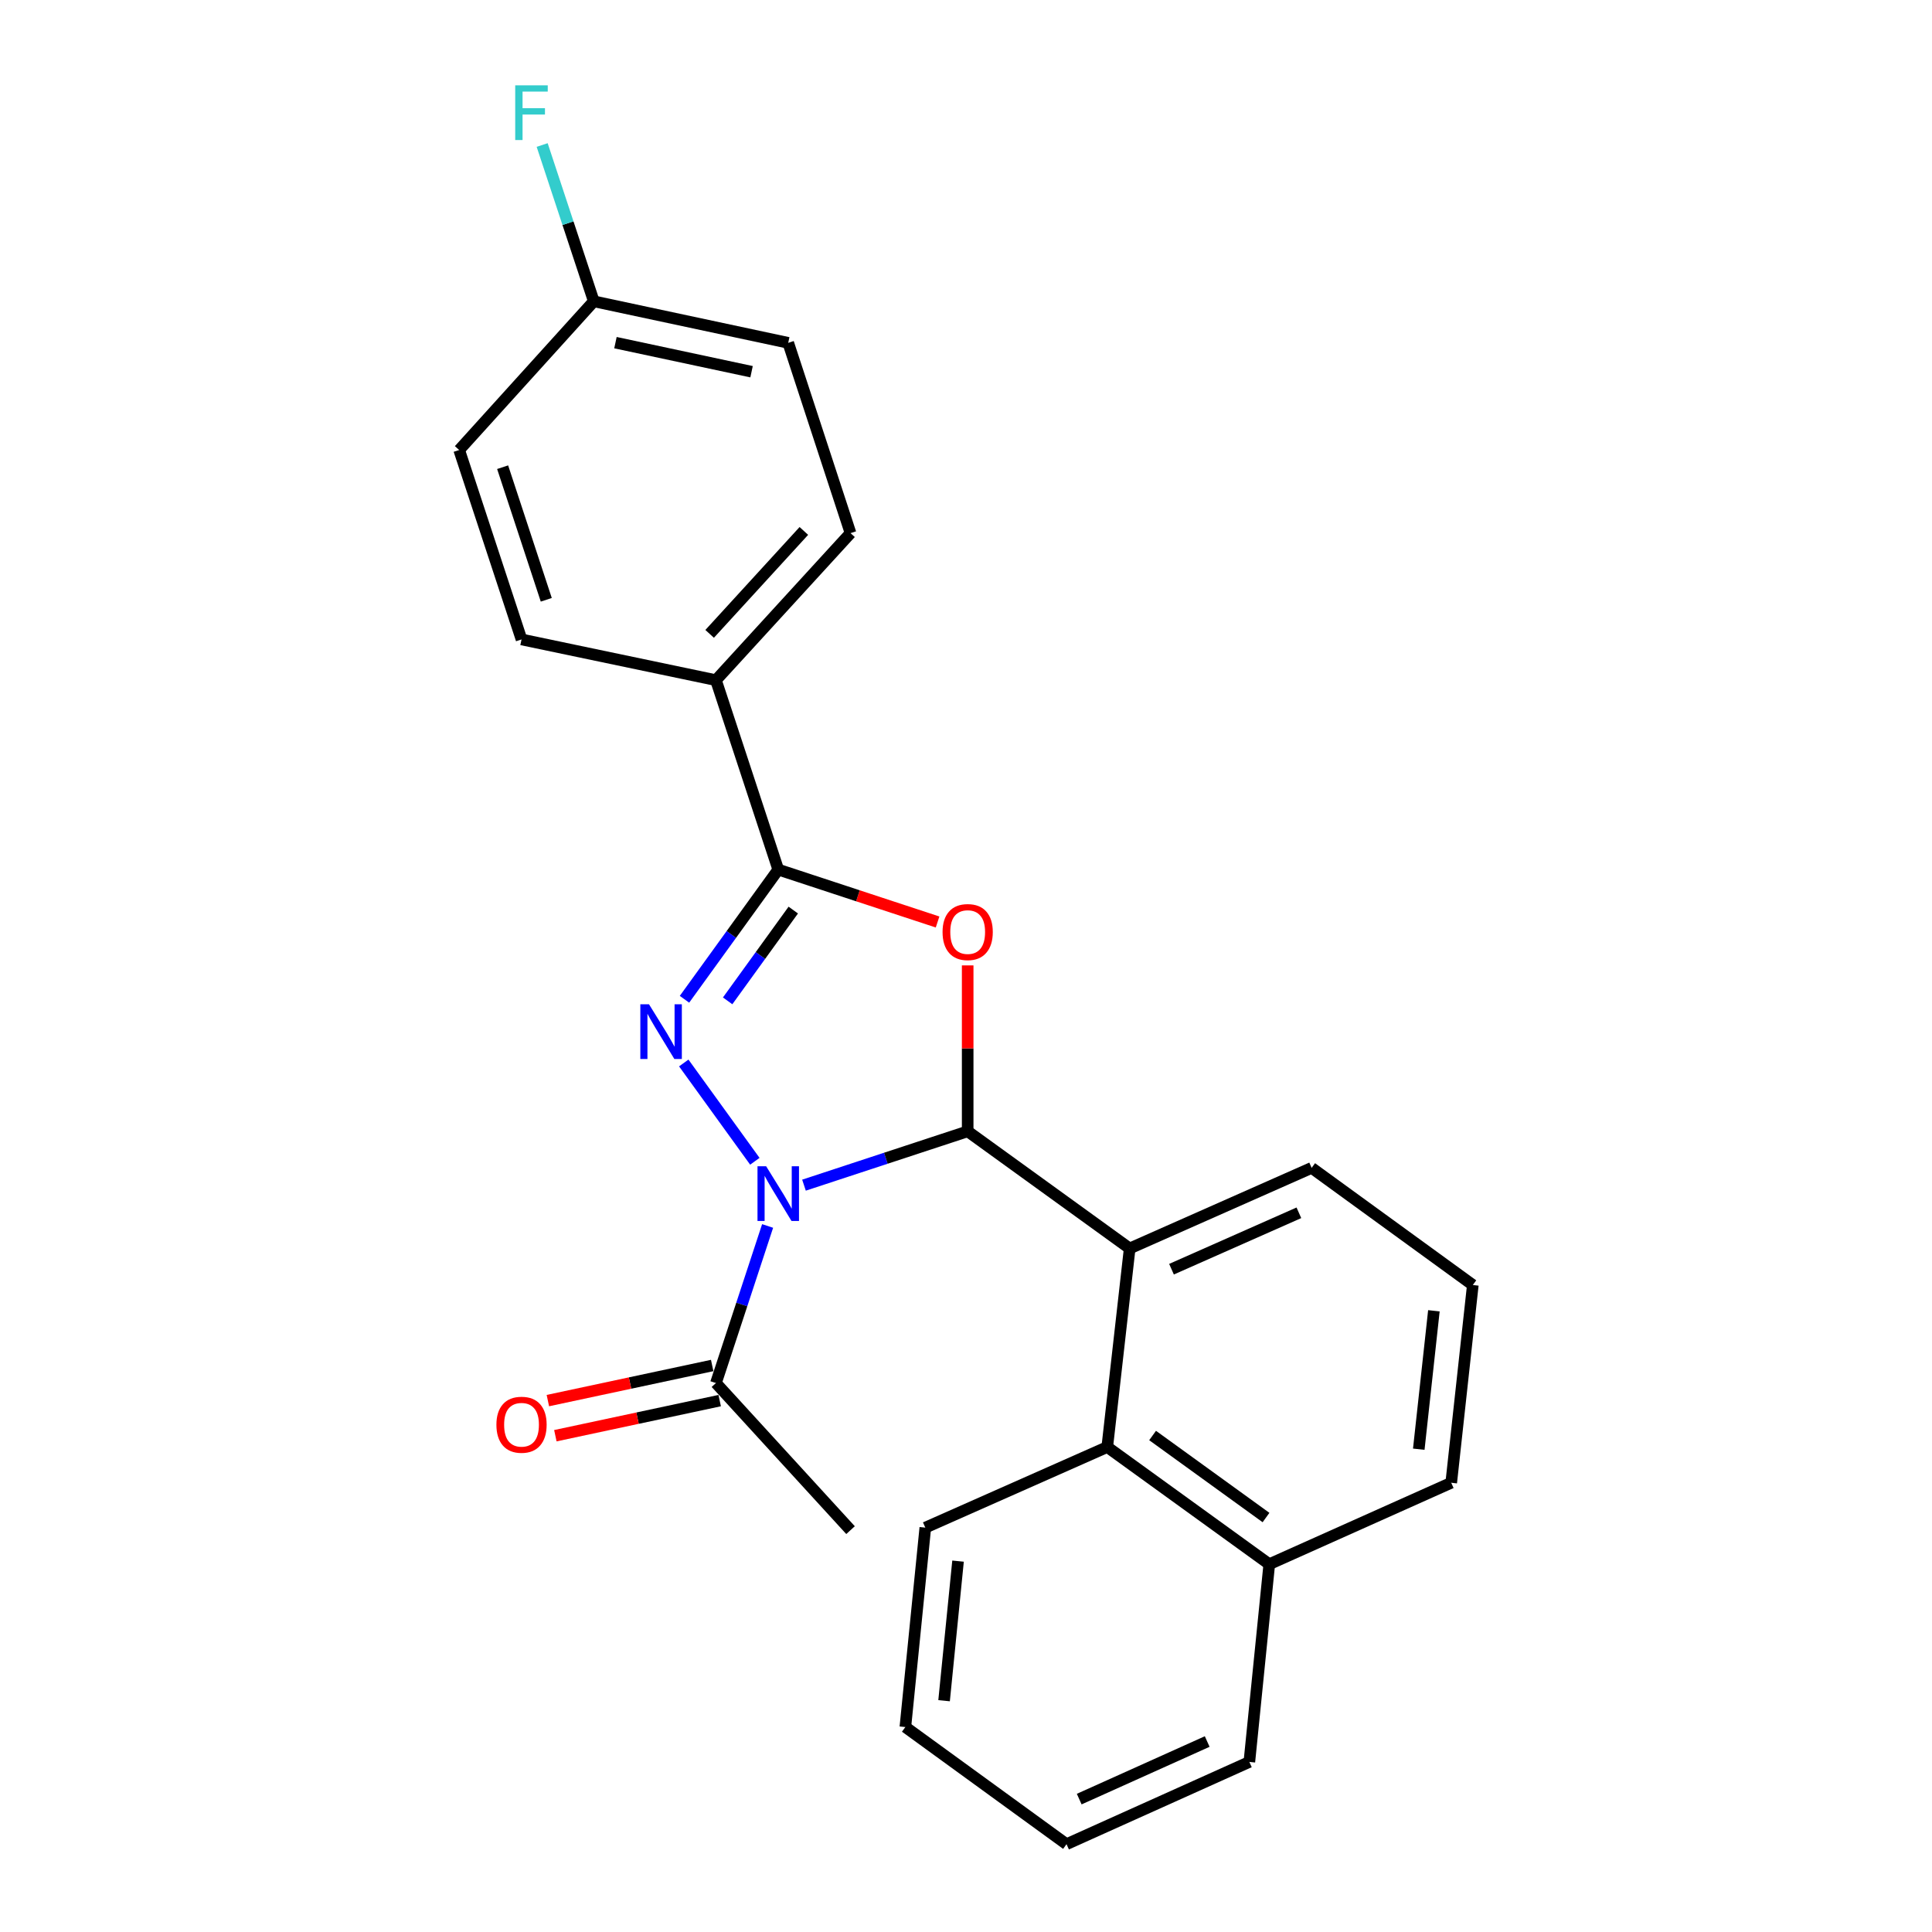 <?xml version='1.0' encoding='iso-8859-1'?>
<svg version='1.1' baseProfile='full'
              xmlns='http://www.w3.org/2000/svg'
                      xmlns:rdkit='http://www.rdkit.org/xml'
                      xmlns:xlink='http://www.w3.org/1999/xlink'
                  xml:space='preserve'
width='1000px' height='1000px' viewBox='0 0 1000 1000'>
<!-- END OF HEADER -->
<rect style='opacity:1.0;fill:#FFFFFF;stroke:none' width='1000' height='1000' x='0' y='0'> </rect>
<path class='bond-0' d='M 416.141,613.438 L 458.504,599.503' style='fill:none;fill-rule:evenodd;stroke:#0000FF;stroke-width:6px;stroke-linecap:butt;stroke-linejoin:miter;stroke-opacity:1' />
<path class='bond-0' d='M 458.504,599.503 L 500.867,585.568' style='fill:none;fill-rule:evenodd;stroke:#000000;stroke-width:6px;stroke-linecap:butt;stroke-linejoin:miter;stroke-opacity:1' />
<path class='bond-1' d='M 390.709,601.073 L 353.916,550.199' style='fill:none;fill-rule:evenodd;stroke:#0000FF;stroke-width:6px;stroke-linecap:butt;stroke-linejoin:miter;stroke-opacity:1' />
<path class='bond-5' d='M 397.314,634.56 L 383.941,675.213' style='fill:none;fill-rule:evenodd;stroke:#0000FF;stroke-width:6px;stroke-linecap:butt;stroke-linejoin:miter;stroke-opacity:1' />
<path class='bond-5' d='M 383.941,675.213 L 370.569,715.866' style='fill:none;fill-rule:evenodd;stroke:#000000;stroke-width:6px;stroke-linecap:butt;stroke-linejoin:miter;stroke-opacity:1' />
<path class='bond-2' d='M 500.867,585.568 L 500.867,542.629' style='fill:none;fill-rule:evenodd;stroke:#000000;stroke-width:6px;stroke-linecap:butt;stroke-linejoin:miter;stroke-opacity:1' />
<path class='bond-2' d='M 500.867,542.629 L 500.867,499.69' style='fill:none;fill-rule:evenodd;stroke:#FF0000;stroke-width:6px;stroke-linecap:butt;stroke-linejoin:miter;stroke-opacity:1' />
<path class='bond-4' d='M 500.867,585.568 L 584.718,646.201' style='fill:none;fill-rule:evenodd;stroke:#000000;stroke-width:6px;stroke-linecap:butt;stroke-linejoin:miter;stroke-opacity:1' />
<path class='bond-3' d='M 354.287,517.222 L 378.554,483.659' style='fill:none;fill-rule:evenodd;stroke:#0000FF;stroke-width:6px;stroke-linecap:butt;stroke-linejoin:miter;stroke-opacity:1' />
<path class='bond-3' d='M 378.554,483.659 L 402.821,450.097' style='fill:none;fill-rule:evenodd;stroke:#000000;stroke-width:6px;stroke-linecap:butt;stroke-linejoin:miter;stroke-opacity:1' />
<path class='bond-3' d='M 376.626,518.041 L 393.613,494.548' style='fill:none;fill-rule:evenodd;stroke:#0000FF;stroke-width:6px;stroke-linecap:butt;stroke-linejoin:miter;stroke-opacity:1' />
<path class='bond-3' d='M 393.613,494.548 L 410.6,471.054' style='fill:none;fill-rule:evenodd;stroke:#000000;stroke-width:6px;stroke-linecap:butt;stroke-linejoin:miter;stroke-opacity:1' />
<path class='bond-24' d='M 485.287,477.224 L 444.054,463.661' style='fill:none;fill-rule:evenodd;stroke:#FF0000;stroke-width:6px;stroke-linecap:butt;stroke-linejoin:miter;stroke-opacity:1' />
<path class='bond-24' d='M 444.054,463.661 L 402.821,450.097' style='fill:none;fill-rule:evenodd;stroke:#000000;stroke-width:6px;stroke-linecap:butt;stroke-linejoin:miter;stroke-opacity:1' />
<path class='bond-7' d='M 402.821,450.097 L 370.569,352.051' style='fill:none;fill-rule:evenodd;stroke:#000000;stroke-width:6px;stroke-linecap:butt;stroke-linejoin:miter;stroke-opacity:1' />
<path class='bond-6' d='M 584.718,646.201 L 573.114,748.975' style='fill:none;fill-rule:evenodd;stroke:#000000;stroke-width:6px;stroke-linecap:butt;stroke-linejoin:miter;stroke-opacity:1' />
<path class='bond-15' d='M 584.718,646.201 L 678.903,604.492' style='fill:none;fill-rule:evenodd;stroke:#000000;stroke-width:6px;stroke-linecap:butt;stroke-linejoin:miter;stroke-opacity:1' />
<path class='bond-15' d='M 606.37,656.936 L 672.3,627.74' style='fill:none;fill-rule:evenodd;stroke:#000000;stroke-width:6px;stroke-linecap:butt;stroke-linejoin:miter;stroke-opacity:1' />
<path class='bond-8' d='M 368.628,706.78 L 326.1,715.864' style='fill:none;fill-rule:evenodd;stroke:#000000;stroke-width:6px;stroke-linecap:butt;stroke-linejoin:miter;stroke-opacity:1' />
<path class='bond-8' d='M 326.1,715.864 L 283.573,724.948' style='fill:none;fill-rule:evenodd;stroke:#FF0000;stroke-width:6px;stroke-linecap:butt;stroke-linejoin:miter;stroke-opacity:1' />
<path class='bond-8' d='M 372.51,724.953 L 329.982,734.037' style='fill:none;fill-rule:evenodd;stroke:#000000;stroke-width:6px;stroke-linecap:butt;stroke-linejoin:miter;stroke-opacity:1' />
<path class='bond-8' d='M 329.982,734.037 L 287.455,743.121' style='fill:none;fill-rule:evenodd;stroke:#FF0000;stroke-width:6px;stroke-linecap:butt;stroke-linejoin:miter;stroke-opacity:1' />
<path class='bond-17' d='M 370.569,715.866 L 440.235,791.995' style='fill:none;fill-rule:evenodd;stroke:#000000;stroke-width:6px;stroke-linecap:butt;stroke-linejoin:miter;stroke-opacity:1' />
<path class='bond-11' d='M 573.114,748.975 L 656.975,809.628' style='fill:none;fill-rule:evenodd;stroke:#000000;stroke-width:6px;stroke-linecap:butt;stroke-linejoin:miter;stroke-opacity:1' />
<path class='bond-11' d='M 596.584,743.016 L 655.287,785.473' style='fill:none;fill-rule:evenodd;stroke:#000000;stroke-width:6px;stroke-linecap:butt;stroke-linejoin:miter;stroke-opacity:1' />
<path class='bond-18' d='M 573.114,748.975 L 478.939,790.705' style='fill:none;fill-rule:evenodd;stroke:#000000;stroke-width:6px;stroke-linecap:butt;stroke-linejoin:miter;stroke-opacity:1' />
<path class='bond-9' d='M 370.569,352.051 L 440.235,275.943' style='fill:none;fill-rule:evenodd;stroke:#000000;stroke-width:6px;stroke-linecap:butt;stroke-linejoin:miter;stroke-opacity:1' />
<path class='bond-9' d='M 367.311,328.087 L 416.077,274.812' style='fill:none;fill-rule:evenodd;stroke:#000000;stroke-width:6px;stroke-linecap:butt;stroke-linejoin:miter;stroke-opacity:1' />
<path class='bond-10' d='M 370.569,352.051 L 269.941,330.97' style='fill:none;fill-rule:evenodd;stroke:#000000;stroke-width:6px;stroke-linecap:butt;stroke-linejoin:miter;stroke-opacity:1' />
<path class='bond-14' d='M 440.235,275.943 L 407.983,177.453' style='fill:none;fill-rule:evenodd;stroke:#000000;stroke-width:6px;stroke-linecap:butt;stroke-linejoin:miter;stroke-opacity:1' />
<path class='bond-13' d='M 269.941,330.97 L 237.669,232.923' style='fill:none;fill-rule:evenodd;stroke:#000000;stroke-width:6px;stroke-linecap:butt;stroke-linejoin:miter;stroke-opacity:1' />
<path class='bond-13' d='M 282.752,310.452 L 260.161,241.82' style='fill:none;fill-rule:evenodd;stroke:#000000;stroke-width:6px;stroke-linecap:butt;stroke-linejoin:miter;stroke-opacity:1' />
<path class='bond-21' d='M 656.975,809.628 L 646.662,911.97' style='fill:none;fill-rule:evenodd;stroke:#000000;stroke-width:6px;stroke-linecap:butt;stroke-linejoin:miter;stroke-opacity:1' />
<path class='bond-26' d='M 656.975,809.628 L 751.15,767.476' style='fill:none;fill-rule:evenodd;stroke:#000000;stroke-width:6px;stroke-linecap:butt;stroke-linejoin:miter;stroke-opacity:1' />
<path class='bond-12' d='M 307.345,155.958 L 237.669,232.923' style='fill:none;fill-rule:evenodd;stroke:#000000;stroke-width:6px;stroke-linecap:butt;stroke-linejoin:miter;stroke-opacity:1' />
<path class='bond-16' d='M 307.345,155.958 L 293.982,115.507' style='fill:none;fill-rule:evenodd;stroke:#000000;stroke-width:6px;stroke-linecap:butt;stroke-linejoin:miter;stroke-opacity:1' />
<path class='bond-16' d='M 293.982,115.507 L 280.62,75.055' style='fill:none;fill-rule:evenodd;stroke:#33CCCC;stroke-width:6px;stroke-linecap:butt;stroke-linejoin:miter;stroke-opacity:1' />
<path class='bond-25' d='M 307.345,155.958 L 407.983,177.453' style='fill:none;fill-rule:evenodd;stroke:#000000;stroke-width:6px;stroke-linecap:butt;stroke-linejoin:miter;stroke-opacity:1' />
<path class='bond-25' d='M 318.559,177.356 L 389.006,192.402' style='fill:none;fill-rule:evenodd;stroke:#000000;stroke-width:6px;stroke-linecap:butt;stroke-linejoin:miter;stroke-opacity:1' />
<path class='bond-19' d='M 678.903,604.492 L 762.331,665.124' style='fill:none;fill-rule:evenodd;stroke:#000000;stroke-width:6px;stroke-linecap:butt;stroke-linejoin:miter;stroke-opacity:1' />
<path class='bond-22' d='M 478.939,790.705 L 468.615,893.913' style='fill:none;fill-rule:evenodd;stroke:#000000;stroke-width:6px;stroke-linecap:butt;stroke-linejoin:miter;stroke-opacity:1' />
<path class='bond-22' d='M 495.881,808.036 L 488.655,880.281' style='fill:none;fill-rule:evenodd;stroke:#000000;stroke-width:6px;stroke-linecap:butt;stroke-linejoin:miter;stroke-opacity:1' />
<path class='bond-20' d='M 762.331,665.124 L 751.15,767.476' style='fill:none;fill-rule:evenodd;stroke:#000000;stroke-width:6px;stroke-linecap:butt;stroke-linejoin:miter;stroke-opacity:1' />
<path class='bond-20' d='M 742.181,678.459 L 734.354,750.105' style='fill:none;fill-rule:evenodd;stroke:#000000;stroke-width:6px;stroke-linecap:butt;stroke-linejoin:miter;stroke-opacity:1' />
<path class='bond-27' d='M 646.662,911.97 L 552.033,954.545' style='fill:none;fill-rule:evenodd;stroke:#000000;stroke-width:6px;stroke-linecap:butt;stroke-linejoin:miter;stroke-opacity:1' />
<path class='bond-27' d='M 624.843,901.409 L 558.602,931.212' style='fill:none;fill-rule:evenodd;stroke:#000000;stroke-width:6px;stroke-linecap:butt;stroke-linejoin:miter;stroke-opacity:1' />
<path class='bond-23' d='M 468.615,893.913 L 552.033,954.545' style='fill:none;fill-rule:evenodd;stroke:#000000;stroke-width:6px;stroke-linecap:butt;stroke-linejoin:miter;stroke-opacity:1' />
<path  class='atom-0' d='M 396.561 603.66
L 405.841 618.66
Q 406.761 620.14, 408.241 622.82
Q 409.721 625.5, 409.801 625.66
L 409.801 603.66
L 413.561 603.66
L 413.561 631.98
L 409.681 631.98
L 399.721 615.58
Q 398.561 613.66, 397.321 611.46
Q 396.121 609.26, 395.761 608.58
L 395.761 631.98
L 392.081 631.98
L 392.081 603.66
L 396.561 603.66
' fill='#0000FF'/>
<path  class='atom-2' d='M 335.918 519.809
L 345.198 534.809
Q 346.118 536.289, 347.598 538.969
Q 349.078 541.649, 349.158 541.809
L 349.158 519.809
L 352.918 519.809
L 352.918 548.129
L 349.038 548.129
L 339.078 531.729
Q 337.918 529.809, 336.678 527.609
Q 335.478 525.409, 335.118 524.729
L 335.118 548.129
L 331.438 548.129
L 331.438 519.809
L 335.918 519.809
' fill='#0000FF'/>
<path  class='atom-3' d='M 487.867 482.429
Q 487.867 475.629, 491.227 471.829
Q 494.587 468.029, 500.867 468.029
Q 507.147 468.029, 510.507 471.829
Q 513.867 475.629, 513.867 482.429
Q 513.867 489.309, 510.467 493.229
Q 507.067 497.109, 500.867 497.109
Q 494.627 497.109, 491.227 493.229
Q 487.867 489.349, 487.867 482.429
M 500.867 493.909
Q 505.187 493.909, 507.507 491.029
Q 509.867 488.109, 509.867 482.429
Q 509.867 476.869, 507.507 474.069
Q 505.187 471.229, 500.867 471.229
Q 496.547 471.229, 494.187 474.029
Q 491.867 476.829, 491.867 482.429
Q 491.867 488.149, 494.187 491.029
Q 496.547 493.909, 500.867 493.909
' fill='#FF0000'/>
<path  class='atom-9' d='M 256.941 737.441
Q 256.941 730.641, 260.301 726.841
Q 263.661 723.041, 269.941 723.041
Q 276.221 723.041, 279.581 726.841
Q 282.941 730.641, 282.941 737.441
Q 282.941 744.321, 279.541 748.241
Q 276.141 752.121, 269.941 752.121
Q 263.701 752.121, 260.301 748.241
Q 256.941 744.361, 256.941 737.441
M 269.941 748.921
Q 274.261 748.921, 276.581 746.041
Q 278.941 743.121, 278.941 737.441
Q 278.941 731.881, 276.581 729.081
Q 274.261 726.241, 269.941 726.241
Q 265.621 726.241, 263.261 729.041
Q 260.941 731.841, 260.941 737.441
Q 260.941 743.161, 263.261 746.041
Q 265.621 748.921, 269.941 748.921
' fill='#FF0000'/>
<path  class='atom-17' d='M 266.673 44.165
L 283.513 44.165
L 283.513 47.405
L 270.473 47.405
L 270.473 56.005
L 282.073 56.005
L 282.073 59.285
L 270.473 59.285
L 270.473 72.485
L 266.673 72.485
L 266.673 44.165
' fill='#33CCCC'/>
</svg>
